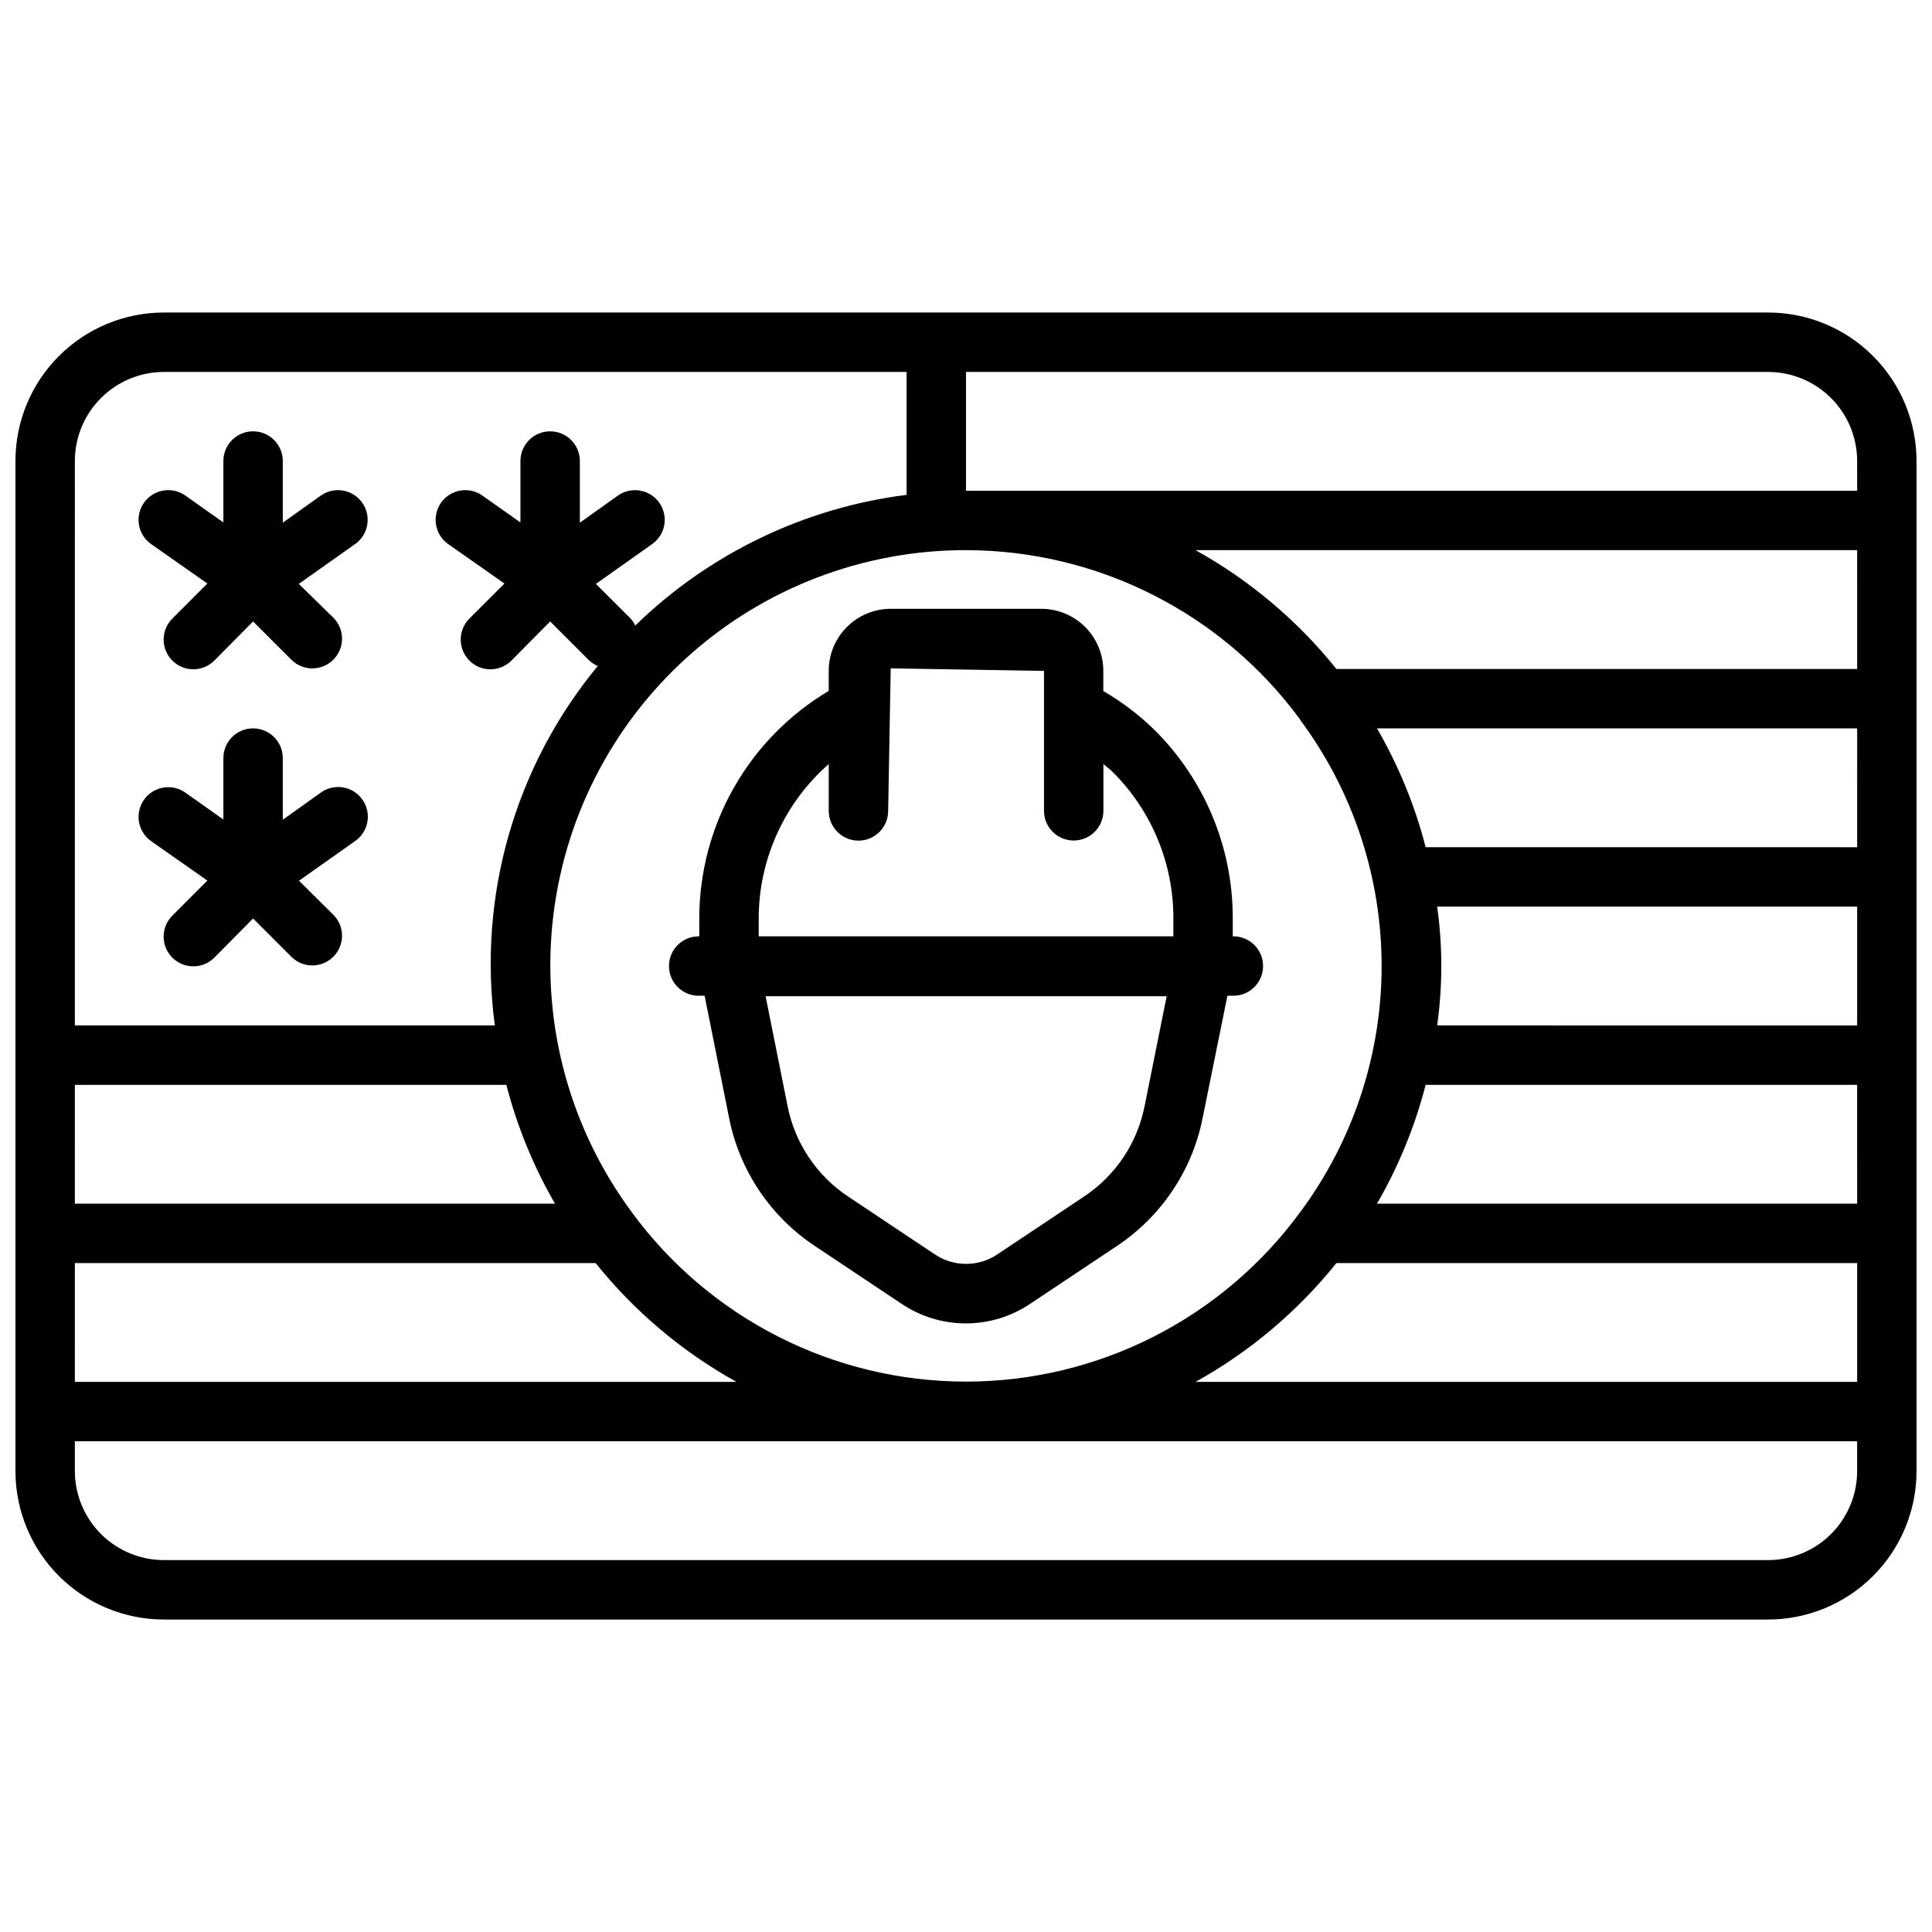 <?xml version="1.0" encoding="UTF-8"?>
<!-- Uploaded to: SVG Repo, www.svgrepo.com, Generator: SVG Repo Mixer Tools -->
<svg width="800px" height="800px" version="1.1" viewBox="144 144 512 512" xmlns="http://www.w3.org/2000/svg">
 <defs>
  <clipPath id="a">
   <path d="m148.09 226h503.81v348h-503.81z"/>
  </clipPath>
 </defs>
 <g clip-path="url(#a)">
  <path d="m228.78 275.5-9.84 7.019v-16.34c0-4.348-3.523-7.875-7.871-7.875-4.348 0-7.871 3.527-7.871 7.875v16.277l-9.84-6.957c-1.699-1.293-3.852-1.84-5.965-1.516-2.109 0.324-3.996 1.492-5.231 3.234-1.234 1.742-1.703 3.914-1.309 6.012 0.398 2.098 1.633 3.945 3.418 5.113l14.688 10.297-9.195 9.195h0.004c-1.52 1.469-2.387 3.484-2.402 5.594-0.02 2.113 0.809 4.144 2.305 5.637 1.492 1.492 3.523 2.324 5.633 2.305 2.113-0.02 4.129-0.883 5.594-2.402l10.172-10.281 10.234 10.234c3.086 2.981 7.996 2.938 11.035-0.098 3.035-3.035 3.078-7.945 0.094-11.035l-9.242-9.051 14.688-10.391 0.004-0.004c1.785-1.168 3.019-3.016 3.414-5.113 0.398-2.098-0.074-4.269-1.305-6.012-1.234-1.742-3.121-2.91-5.234-3.234-2.109-0.324-4.262 0.223-5.961 1.516zm0 78.719-9.84 7.023v-16.344c0-4.348-3.523-7.871-7.871-7.871-4.348 0-7.871 3.523-7.871 7.871v16.281l-9.84-6.957v-0.004c-1.699-1.293-3.852-1.84-5.965-1.516-2.109 0.324-3.996 1.492-5.231 3.234-1.234 1.746-1.703 3.914-1.309 6.012 0.398 2.098 1.633 3.945 3.418 5.117l14.688 10.297-9.195 9.195h0.004c-1.52 1.465-2.387 3.481-2.402 5.594-0.02 2.109 0.809 4.141 2.305 5.633 1.492 1.492 3.523 2.324 5.633 2.305 2.113-0.016 4.129-0.883 5.594-2.402l10.172-10.281 10.234 10.234c3.086 2.984 7.996 2.941 11.035-0.098 3.035-3.035 3.078-7.945 0.094-11.031l-9.195-9.102 14.688-10.391h0.004c1.785-1.172 3.019-3.019 3.414-5.117 0.398-2.098-0.07-4.266-1.305-6.012-1.234-1.742-3.121-2.91-5.231-3.234-2.113-0.324-4.266 0.223-5.965 1.516zm383.76-127.4h-425.09c-10.438 0-20.449 4.148-27.832 11.531-7.379 7.379-11.527 17.391-11.527 27.832v267.65c0 10.438 4.148 20.449 11.527 27.832 7.383 7.379 17.395 11.527 27.832 11.527h425.09c10.438 0 20.449-4.148 27.832-11.527 7.383-7.383 11.527-17.395 11.527-27.832v-267.65c0-10.441-4.144-20.453-11.527-27.832-7.383-7.383-17.395-11.531-27.832-11.531zm-212.54 62.977c34.961 0.035 67.82 16.688 88.527 44.855v0.078c14.035 18.867 21.617 41.758 21.617 65.277 0 23.516-7.582 46.406-21.617 65.273-20.684 28.199-53.562 44.859-88.535 44.859-34.973 0-67.855-16.66-88.539-44.859-16.262-21.953-23.773-49.168-21.07-76.352 2.699-27.188 15.418-52.395 35.68-70.719 20.262-18.32 46.617-28.449 73.938-28.414zm-236.16-23.613c0-6.266 2.488-12.273 6.918-16.699 4.43-4.43 10.438-6.918 16.699-6.918h196.8v32.574c-27.098 3.414-52.34 15.574-71.902 34.637-0.324-0.688-0.75-1.324-1.258-1.891l-9.18-9.145 14.688-10.391v-0.004c1.785-1.168 3.019-3.016 3.418-5.113 0.398-2.098-0.074-4.269-1.309-6.012-1.23-1.742-3.121-2.91-5.231-3.234s-4.262 0.223-5.961 1.516l-9.855 7.019v-16.34c0-4.348-3.527-7.875-7.875-7.875-4.348 0-7.871 3.527-7.871 7.875v16.277l-9.84-6.957c-1.699-1.293-3.852-1.84-5.961-1.516-2.113 0.324-4 1.492-5.234 3.234-1.23 1.742-1.703 3.914-1.305 6.012 0.398 2.098 1.629 3.945 3.414 5.113l14.688 10.297-9.195 9.195h0.004c-1.52 1.469-2.383 3.484-2.402 5.594-0.02 2.113 0.812 4.144 2.305 5.637s3.523 2.324 5.637 2.305c2.109-0.02 4.125-0.883 5.594-2.402l10.168-10.281 10.234 10.234c0.695 0.664 1.508 1.199 2.394 1.574-21.977 26.559-31.863 61.086-27.285 95.25h-111.3zm0 165.31h114.35c2.844 11.031 7.18 21.629 12.895 31.488h-127.25zm0 47.23h138c10.281 12.816 22.961 23.512 37.328 31.488h-175.33zm472.32 55.105h0.004c0 6.262-2.488 12.27-6.918 16.699-4.43 4.426-10.438 6.914-16.699 6.914h-425.09c-6.262 0-12.27-2.488-16.699-6.914-4.43-4.43-6.918-10.438-6.918-16.699v-7.875h472.32zm0.004-23.617h-175.33c14.367-7.977 27.047-18.672 37.332-31.488h138zm0-47.23h-127.25c5.715-9.859 10.055-20.457 12.895-31.488h114.35zm0-47.23-111.3-0.004c1.461-10.445 1.461-21.043 0-31.488h111.3zm0-47.23-114.35-0.004c-2.84-11.035-7.18-21.629-12.895-31.488h127.25zm0-47.23-138-0.008c-10.285-12.816-22.965-23.512-37.332-31.488h175.33zm0-47.23-236.16-0.008v-31.488h212.54c6.262 0 12.27 2.488 16.699 6.918 4.43 4.426 6.918 10.434 6.918 16.699zm-307.01 133.82h1.574l6.473 32.309v-0.004c2.742 13.938 10.945 26.195 22.781 34.039l22.953 15.305h0.004c5.035 3.379 10.961 5.184 17.027 5.184 6.062 0 11.988-1.805 17.027-5.184l22.953-15.305c11.836-7.844 20.043-20.102 22.781-34.039l6.551-32.305h1.574c4.348 0 7.871-3.523 7.871-7.871s-3.523-7.875-7.871-7.875h-0.156v-4.723h-0.004c0.047-18.758-7.422-36.754-20.734-49.969-4.078-3.984-8.637-7.449-13.57-10.312v-5.371c-0.004-4.352-1.734-8.527-4.812-11.605-3.082-3.078-7.254-4.812-11.609-4.816h-39.926c-4.356 0.004-8.527 1.738-11.605 4.816-3.082 3.078-4.812 7.254-4.816 11.605v5.336c-21.262 12.656-34.297 35.57-34.305 60.316v4.723h-0.16c-4.348 0-7.871 3.527-7.871 7.875s3.523 7.871 7.871 7.871zm118.18 29.223v-0.004c-1.938 9.828-7.727 18.477-16.074 24.012l-22.953 15.305c-2.449 1.645-5.332 2.523-8.281 2.523-2.953 0-5.836-0.879-8.281-2.523l-22.953-15.305h-0.004c-8.348-5.535-14.137-14.184-16.074-24.012l-5.824-29.094h106.29zm-102.27-49.691c0.012-15.68 6.777-30.594 18.562-40.934v12.422c0 4.348 3.523 7.871 7.871 7.871s7.875-3.523 7.875-7.871l0.676-37.785 40.621 0.676v37.078c0 4.348 3.523 7.871 7.871 7.871s7.871-3.523 7.871-7.871v-12.391c0.805 0.707 1.668 1.324 2.441 2.078 10.344 10.281 16.145 24.273 16.105 38.855v4.723h-109.89z"/>
 </g>
</svg>